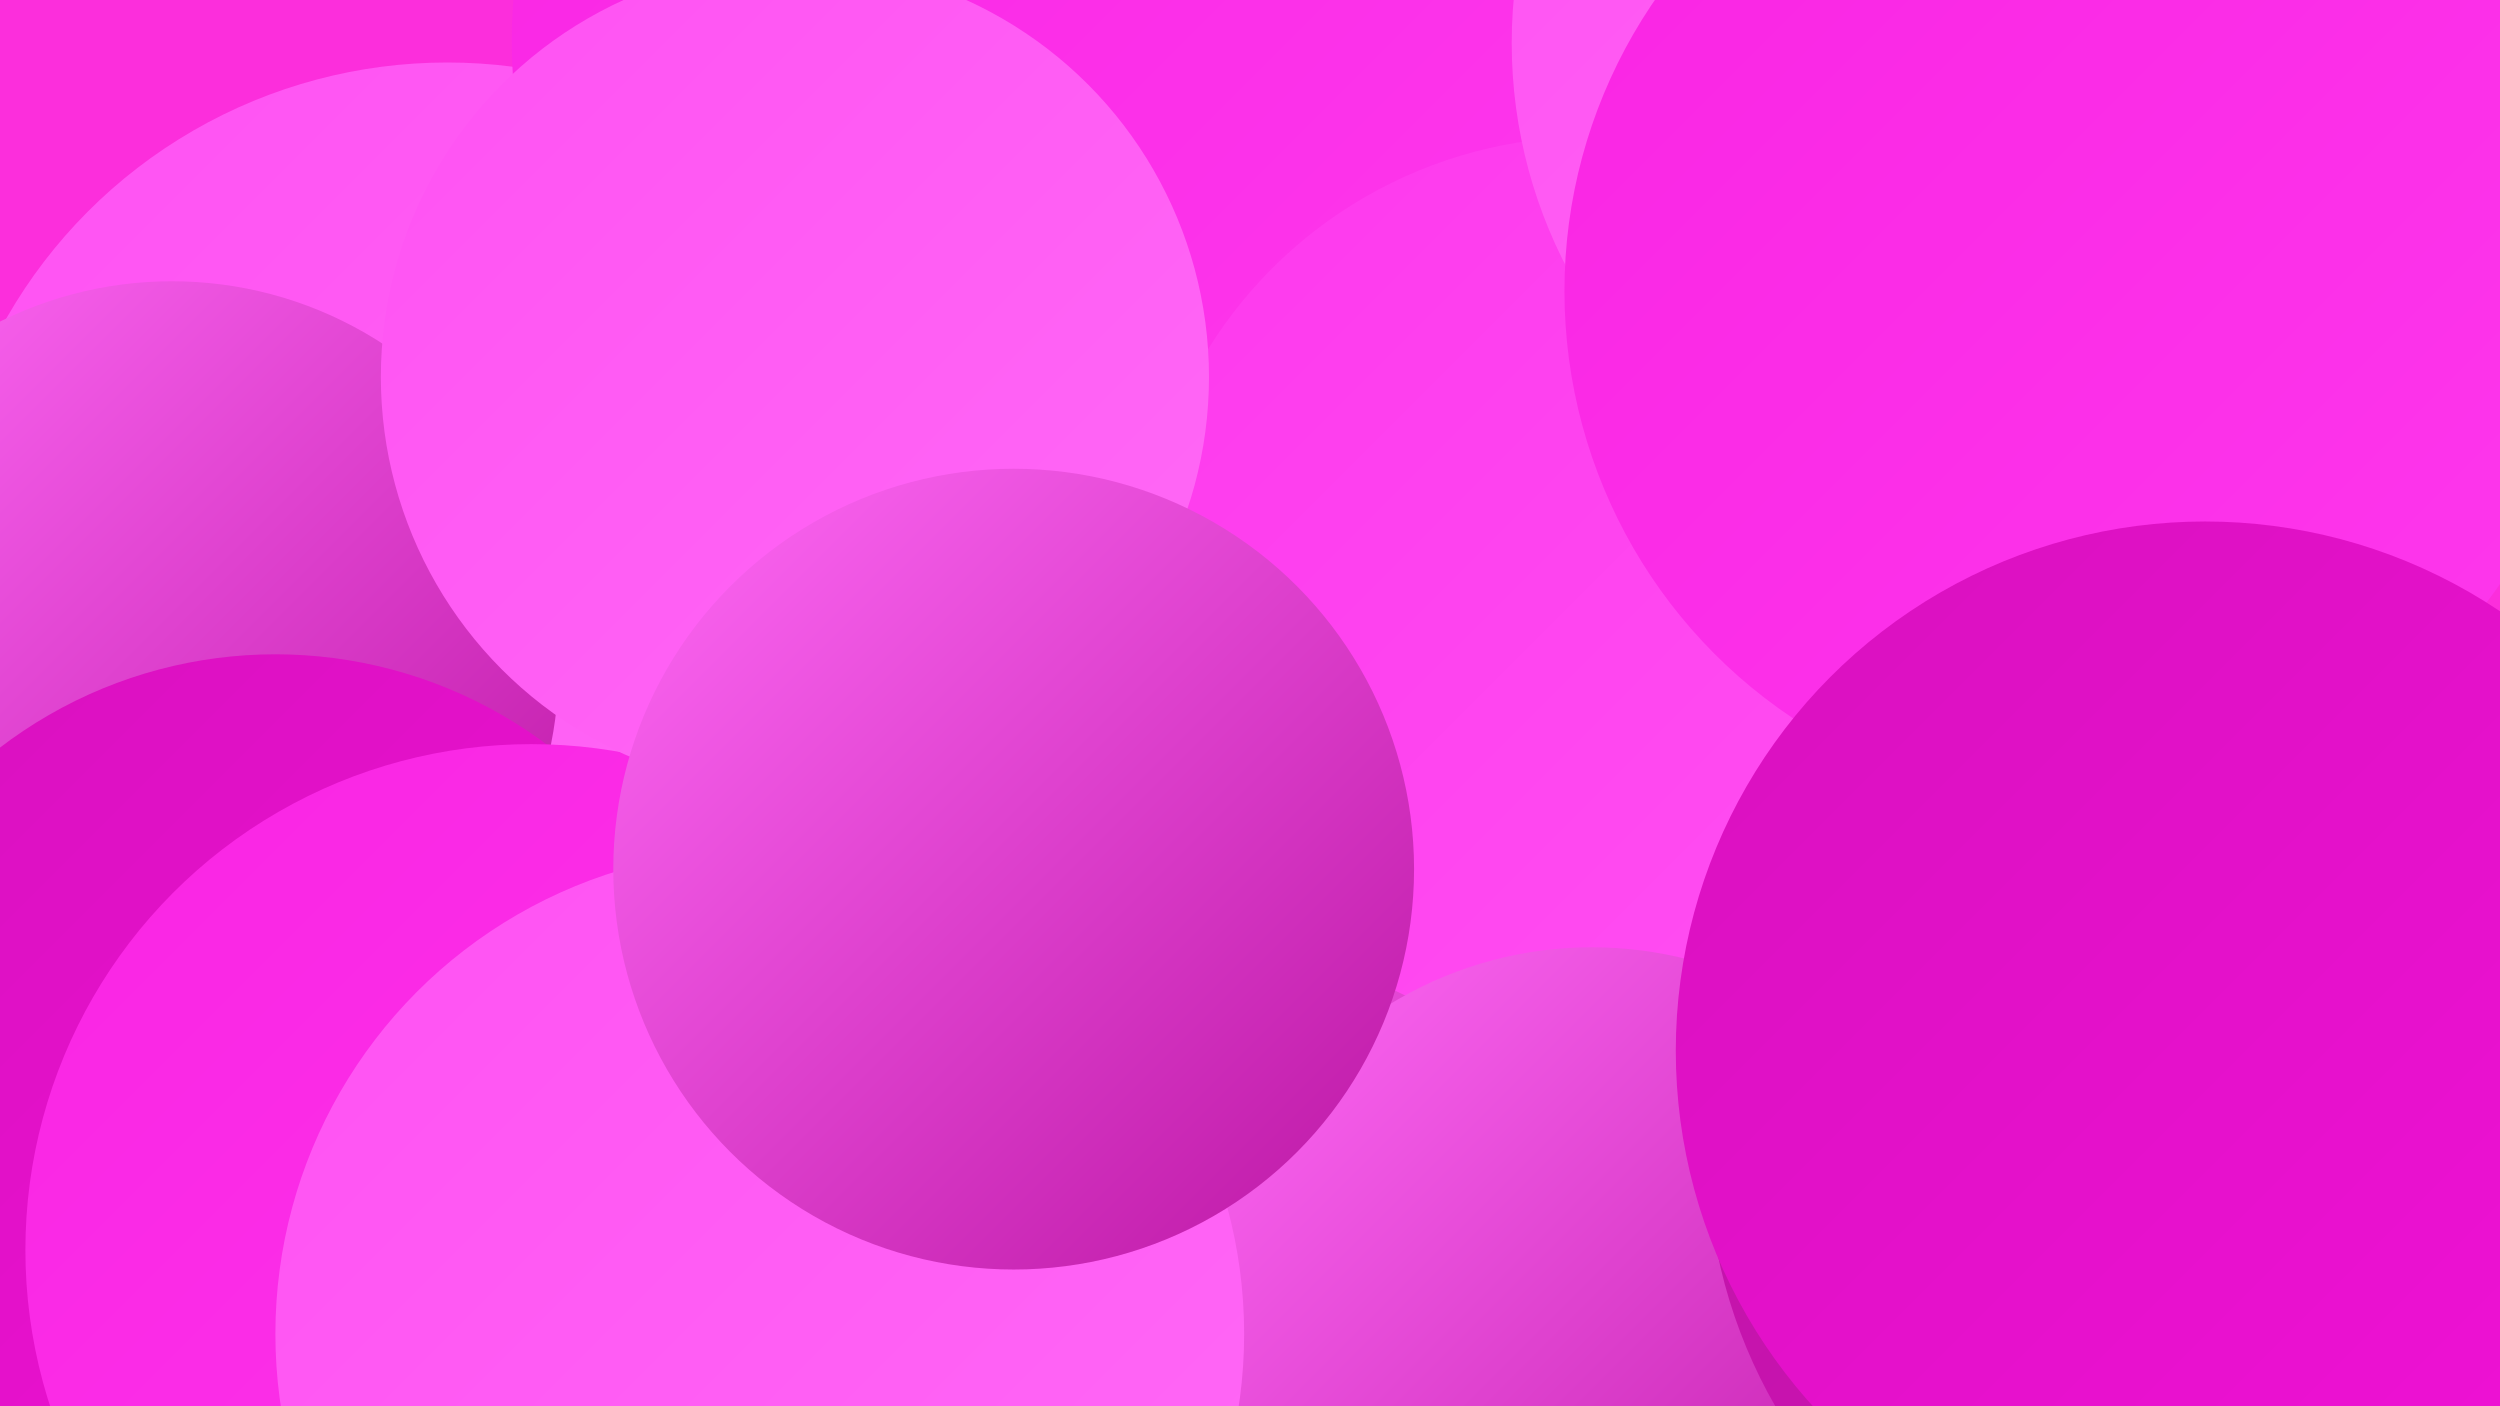 <?xml version="1.0" encoding="UTF-8"?><svg width="1280" height="720" xmlns="http://www.w3.org/2000/svg"><defs><linearGradient id="grad0" x1="0%" y1="0%" x2="100%" y2="100%"><stop offset="0%" style="stop-color:#bb15a3;stop-opacity:1" /><stop offset="100%" style="stop-color:#d811be;stop-opacity:1" /></linearGradient><linearGradient id="grad1" x1="0%" y1="0%" x2="100%" y2="100%"><stop offset="0%" style="stop-color:#d811be;stop-opacity:1" /><stop offset="100%" style="stop-color:#f211d8;stop-opacity:1" /></linearGradient><linearGradient id="grad2" x1="0%" y1="0%" x2="100%" y2="100%"><stop offset="0%" style="stop-color:#f211d8;stop-opacity:1" /><stop offset="100%" style="stop-color:#f924e3;stop-opacity:1" /></linearGradient><linearGradient id="grad3" x1="0%" y1="0%" x2="100%" y2="100%"><stop offset="0%" style="stop-color:#f924e3;stop-opacity:1" /><stop offset="100%" style="stop-color:#fe38ed;stop-opacity:1" /></linearGradient><linearGradient id="grad4" x1="0%" y1="0%" x2="100%" y2="100%"><stop offset="0%" style="stop-color:#fe38ed;stop-opacity:1" /><stop offset="100%" style="stop-color:#ff51f2;stop-opacity:1" /></linearGradient><linearGradient id="grad5" x1="0%" y1="0%" x2="100%" y2="100%"><stop offset="0%" style="stop-color:#ff51f2;stop-opacity:1" /><stop offset="100%" style="stop-color:#ff6af6;stop-opacity:1" /></linearGradient><linearGradient id="grad6" x1="0%" y1="0%" x2="100%" y2="100%"><stop offset="0%" style="stop-color:#ff6af6;stop-opacity:1" /><stop offset="100%" style="stop-color:#bb15a3;stop-opacity:1" /></linearGradient></defs><rect width="1280" height="720" fill="#fc2edc" /><circle cx="229" cy="292" r="260" fill="url(#grad5)" /><circle cx="88" cy="342" r="198" fill="url(#grad6)" /><circle cx="1098" cy="161" r="194" fill="url(#grad5)" /><circle cx="527" cy="21" r="265" fill="url(#grad3)" /><circle cx="1145" cy="121" r="206" fill="url(#grad2)" /><circle cx="294" cy="673" r="255" fill="url(#grad4)" /><circle cx="332" cy="704" r="275" fill="url(#grad3)" /><circle cx="917" cy="396" r="240" fill="url(#grad6)" /><circle cx="814" cy="300" r="230" fill="url(#grad4)" /><circle cx="141" cy="567" r="232" fill="url(#grad1)" /><circle cx="328" cy="683" r="253" fill="url(#grad3)" /><circle cx="815" cy="683" r="198" fill="url(#grad6)" /><circle cx="1023" cy="22" r="249" fill="url(#grad5)" /><circle cx="272" cy="640" r="259" fill="url(#grad3)" /><circle cx="389" cy="683" r="248" fill="url(#grad5)" /><circle cx="1137" cy="589" r="263" fill="url(#grad0)" /><circle cx="1064" cy="149" r="263" fill="url(#grad3)" /><circle cx="407" cy="193" r="212" fill="url(#grad5)" /><circle cx="519" cy="445" r="205" fill="url(#grad6)" /><circle cx="1129" cy="538" r="271" fill="url(#grad1)" /></svg>